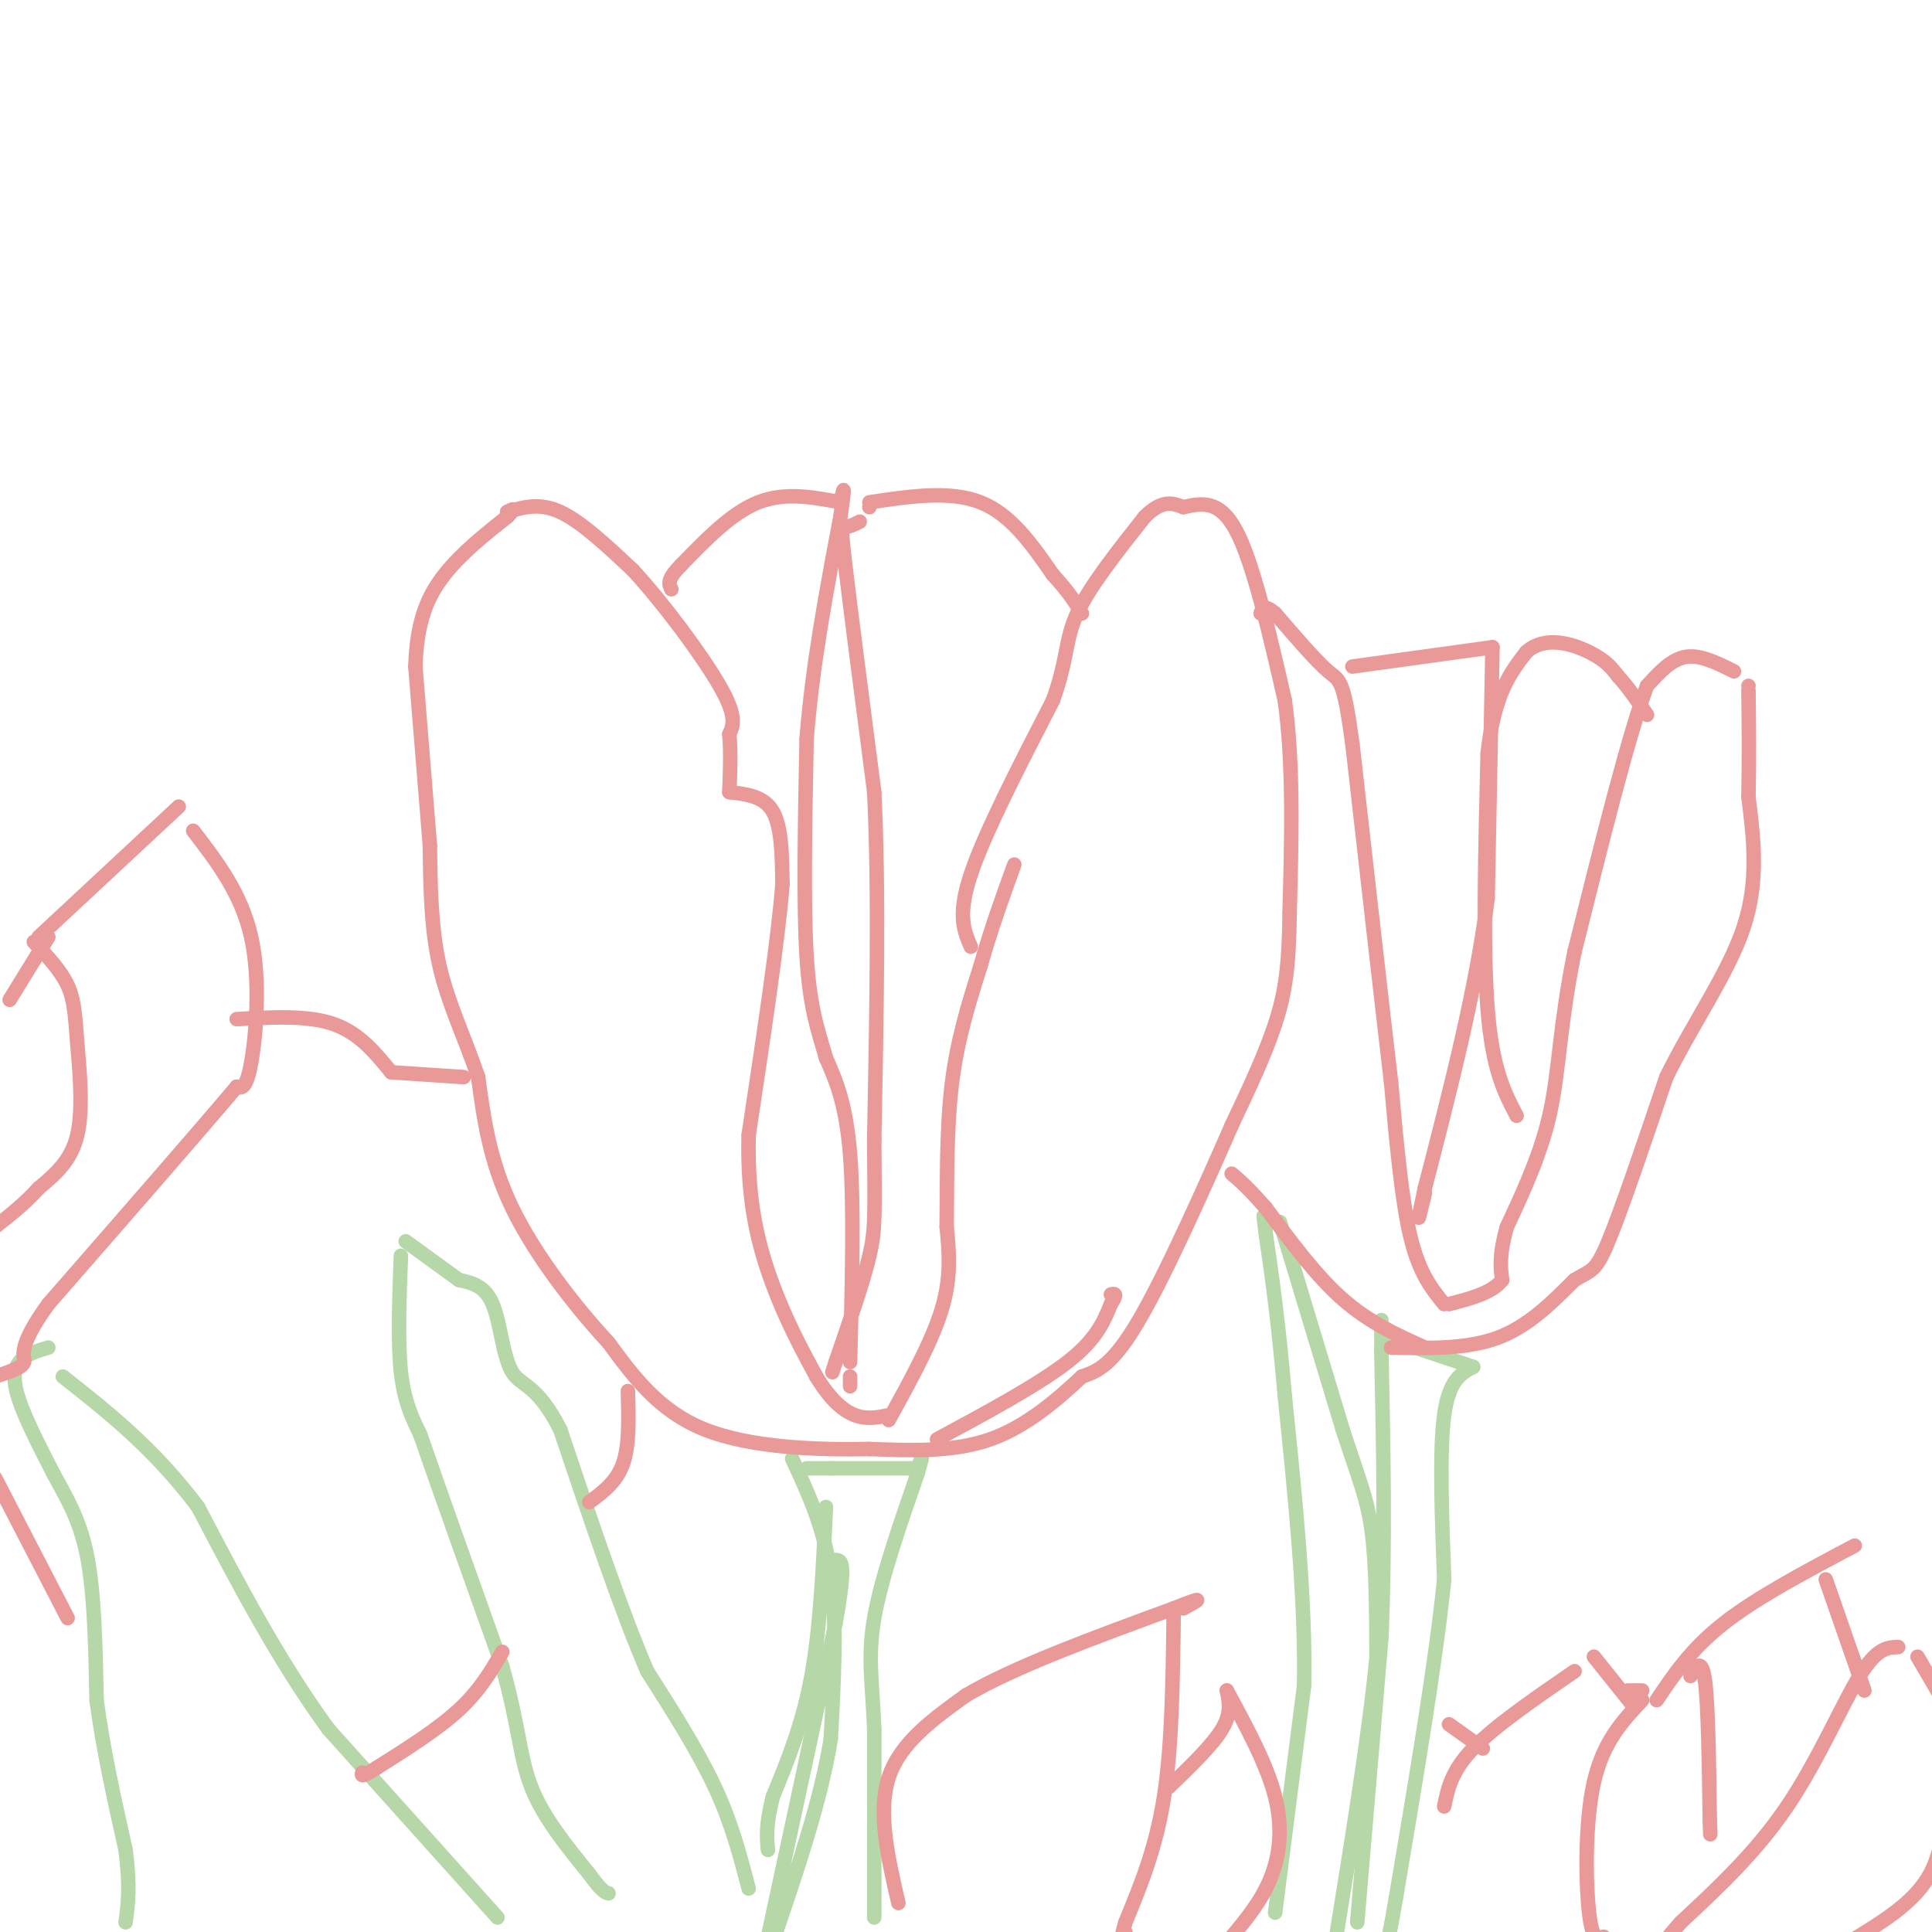<svg viewBox='0 0 400 400' version='1.1' xmlns='http://www.w3.org/2000/svg' xmlns:xlink='http://www.w3.org/1999/xlink'><g fill='none' stroke='#b6d7a8' stroke-width='3' stroke-linecap='round' stroke-linejoin='round'><path d='M164,302c3.333,7.167 6.667,14.333 8,24c1.333,9.667 0.667,21.833 0,34'/><path d='M172,360c-2.000,12.667 -7.000,27.333 -12,42'/><path d='M159,401c0.000,0.000 14.000,-65.000 14,-65'/><path d='M173,336c2.333,-13.000 1.167,-13.000 0,-13'/><path d='M171,312c-0.583,12.500 -1.167,25.000 -3,35c-1.833,10.000 -4.917,17.500 -8,25'/><path d='M160,372c-1.500,6.000 -1.250,8.500 -1,11'/><path d='M181,397c0.000,0.000 0.000,-39.000 0,-39'/><path d='M181,358c-0.400,-9.844 -1.400,-14.956 0,-23c1.400,-8.044 5.200,-19.022 9,-30'/><path d='M190,305c1.500,-5.167 0.750,-3.083 0,-1'/><path d='M190,304c0.000,0.000 -18.000,0.000 -18,0'/><path d='M172,304c-3.833,0.000 -4.417,0.000 -5,0'/><path d='M281,398c0.000,0.000 5.000,-59.000 5,-59'/><path d='M286,339c0.833,-19.667 0.417,-39.333 0,-59'/><path d='M286,280c0.000,-10.333 0.000,-6.667 0,-3'/><path d='M287,277c0.000,0.000 18.000,6.000 18,6'/><path d='M305,283c-2.500,1.333 -5.000,2.667 -6,10c-1.000,7.333 -0.500,20.667 0,34'/><path d='M299,327c-1.667,16.667 -5.833,41.333 -10,66'/><path d='M289,393c-2.167,12.833 -2.583,11.917 -3,11'/><path d='M264,396c0.000,0.000 6.000,-47.000 6,-47'/><path d='M270,349c0.333,-17.833 -1.833,-38.917 -4,-60'/><path d='M266,289c-1.333,-15.667 -2.667,-24.833 -4,-34'/><path d='M262,255c-0.667,-5.667 -0.333,-2.833 0,0'/><path d='M265,253c0.000,0.000 13.000,43.000 13,43'/><path d='M278,296c3.311,10.200 5.089,14.200 6,21c0.911,6.800 0.956,16.400 1,26'/><path d='M285,343c-1.333,14.667 -5.167,38.333 -9,62'/><path d='M155,391c-1.750,-6.750 -3.500,-13.500 -7,-21c-3.500,-7.500 -8.750,-15.750 -14,-24'/><path d='M134,346c-5.333,-12.333 -11.667,-31.167 -18,-50'/><path d='M116,296c-4.893,-9.679 -8.125,-8.875 -10,-12c-1.875,-3.125 -2.393,-10.179 -4,-14c-1.607,-3.821 -4.304,-4.411 -7,-5'/><path d='M95,265c-3.000,-2.167 -7.000,-5.083 -11,-8'/><path d='M83,260c-0.333,8.917 -0.667,17.833 0,24c0.667,6.167 2.333,9.583 4,13'/><path d='M87,297c3.500,10.167 10.250,29.083 17,48'/><path d='M104,345c3.444,12.222 3.556,18.778 6,25c2.444,6.222 7.222,12.111 12,18'/><path d='M122,388c2.667,3.667 3.333,3.833 4,4'/><path d='M103,397c0.000,0.000 -35.000,-39.000 -35,-39'/><path d='M68,358c-10.333,-14.167 -18.667,-30.083 -27,-46'/><path d='M41,312c-9.167,-12.167 -18.583,-19.583 -28,-27'/><path d='M10,279c-2.378,0.711 -4.756,1.422 -6,3c-1.244,1.578 -1.356,4.022 0,8c1.356,3.978 4.178,9.489 7,15'/><path d='M11,305c2.556,4.778 5.444,9.222 7,17c1.556,7.778 1.778,18.889 2,30'/><path d='M20,352c1.333,10.167 3.667,20.583 6,31'/><path d='M26,383c1.000,7.667 0.500,11.333 0,15'/></g>
<g fill='none' stroke='#ea9999' stroke-width='3' stroke-linecap='round' stroke-linejoin='round'><path d='M184,294c4.500,-8.167 9.000,-16.333 11,-23c2.000,-6.667 1.500,-11.833 1,-17'/><path d='M196,254c0.111,-7.978 -0.111,-19.422 1,-29c1.111,-9.578 3.556,-17.289 6,-25'/><path d='M203,200c2.167,-7.667 4.583,-14.333 7,-21'/><path d='M201,196c-1.417,-3.250 -2.833,-6.500 0,-15c2.833,-8.500 9.917,-22.250 17,-36'/><path d='M218,145c3.133,-8.711 2.467,-12.489 5,-18c2.533,-5.511 8.267,-12.756 14,-20'/><path d='M237,107c3.667,-3.667 5.833,-2.833 8,-2'/><path d='M245,105c3.750,-0.833 7.500,-1.667 11,5c3.500,6.667 6.750,20.833 10,35'/><path d='M266,145c1.833,13.167 1.417,28.583 1,44'/><path d='M267,189c-0.111,11.022 -0.889,16.578 -3,23c-2.111,6.422 -5.556,13.711 -9,21'/><path d='M255,233c-5.089,11.622 -13.311,30.178 -19,40c-5.689,9.822 -8.844,10.911 -12,12'/><path d='M224,285c-4.978,4.667 -11.422,10.333 -19,13c-7.578,2.667 -16.289,2.333 -25,2'/><path d='M180,300c-10.556,0.222 -24.444,-0.222 -34,-4c-9.556,-3.778 -14.778,-10.889 -20,-18'/><path d='M126,278c-7.244,-7.822 -15.356,-18.378 -20,-28c-4.644,-9.622 -5.822,-18.311 -7,-27'/><path d='M99,223c-2.778,-8.200 -6.222,-15.200 -8,-23c-1.778,-7.800 -1.889,-16.400 -2,-25'/><path d='M89,175c-0.833,-10.333 -1.917,-23.667 -3,-37'/><path d='M86,138c0.289,-9.444 2.511,-14.556 6,-19c3.489,-4.444 8.244,-8.222 13,-12'/><path d='M105,107c2.167,-2.167 1.083,-1.583 0,-1'/><path d='M105,106c3.333,-1.000 6.667,-2.000 11,0c4.333,2.000 9.667,7.000 15,12'/><path d='M131,118c6.244,6.756 14.356,17.644 18,24c3.644,6.356 2.822,8.178 2,10'/><path d='M151,152c0.333,3.667 0.167,7.833 0,12'/><path d='M151,164c3.583,0.417 7.167,0.833 9,4c1.833,3.167 1.917,9.083 2,15'/><path d='M162,183c-0.833,11.167 -3.917,31.583 -7,52'/><path d='M155,235c-0.378,14.133 2.178,23.467 5,31c2.822,7.533 5.911,13.267 9,19'/><path d='M169,285c2.867,4.733 5.533,7.067 8,8c2.467,0.933 4.733,0.467 7,0'/><path d='M176,287c0.000,0.000 0.000,-2.000 0,-2'/><path d='M176,282c0.417,-16.250 0.833,-32.500 0,-43c-0.833,-10.500 -2.917,-15.250 -5,-20'/><path d='M171,219c-1.667,-5.778 -3.333,-10.222 -4,-21c-0.667,-10.778 -0.333,-27.889 0,-45'/><path d='M167,153c1.167,-15.167 4.083,-30.583 7,-46'/><path d='M174,107c1.167,-8.167 0.583,-5.583 0,-3'/><path d='M174,104c-5.750,-1.083 -11.500,-2.167 -17,0c-5.500,2.167 -10.750,7.583 -16,13'/><path d='M141,117c-3.000,3.000 -2.500,4.000 -2,5'/><path d='M180,105c0.000,0.000 0.000,0.000 0,0'/><path d='M180,104c8.333,-1.250 16.667,-2.500 23,0c6.333,2.500 10.667,8.750 15,15'/><path d='M218,119c3.500,3.833 4.750,5.917 6,8'/><path d='M178,108c-1.133,0.578 -2.267,1.156 -3,1c-0.733,-0.156 -1.067,-1.044 0,8c1.067,9.044 3.533,28.022 6,47'/><path d='M181,164c1.000,19.833 0.500,45.917 0,72'/><path d='M181,236c0.089,15.556 0.311,18.444 -1,24c-1.311,5.556 -4.156,13.778 -7,22'/><path d='M173,282c-1.167,3.667 -0.583,1.833 0,0'/><path d='M194,298c10.500,-5.667 21.000,-11.333 27,-16c6.000,-4.667 7.500,-8.333 9,-12'/><path d='M230,270c1.500,-2.333 0.750,-2.167 0,-2'/><path d='M295,279c-5.750,-2.583 -11.500,-5.167 -17,-10c-5.500,-4.833 -10.750,-11.917 -16,-19'/><path d='M262,250c-3.833,-4.333 -5.417,-5.667 -7,-7'/><path d='M288,279c7.833,0.167 15.667,0.333 22,-2c6.333,-2.333 11.167,-7.167 16,-12'/><path d='M326,265c3.511,-2.133 4.289,-1.467 7,-8c2.711,-6.533 7.356,-20.267 12,-34'/><path d='M345,223c5.378,-10.978 12.822,-21.422 16,-31c3.178,-9.578 2.089,-18.289 1,-27'/><path d='M362,165c0.167,-8.167 0.083,-15.083 0,-22'/><path d='M362,142c0.000,0.000 0.000,0.000 0,0'/><path d='M359,139c-3.500,-1.750 -7.000,-3.500 -10,-3c-3.000,0.500 -5.500,3.250 -8,6'/><path d='M341,142c-3.833,10.167 -9.417,32.583 -15,55'/><path d='M326,197c-3.044,14.822 -3.156,24.378 -5,33c-1.844,8.622 -5.422,16.311 -9,24'/><path d='M312,254c-1.667,5.833 -1.333,8.417 -1,11'/><path d='M311,265c-2.000,2.667 -6.500,3.833 -11,5'/><path d='M299,270c-2.583,-3.167 -5.167,-6.333 -7,-14c-1.833,-7.667 -2.917,-19.833 -4,-32'/><path d='M288,224c-2.000,-17.000 -5.000,-43.500 -8,-70'/><path d='M280,154c-1.867,-13.689 -2.533,-12.911 -5,-15c-2.467,-2.089 -6.733,-7.044 -11,-12'/><path d='M264,127c-2.333,-2.000 -2.667,-1.000 -3,0'/><path d='M280,138c0.000,0.000 29.000,-4.000 29,-4'/><path d='M309,134c0.000,0.000 -1.000,52.000 -1,52'/><path d='M308,186c-2.333,18.667 -7.667,39.333 -13,60'/><path d='M295,246c-2.167,10.167 -1.083,5.583 0,1'/><path d='M314,231c-2.500,-4.750 -5.000,-9.500 -6,-22c-1.000,-12.500 -0.500,-32.750 0,-53'/><path d='M308,156c1.333,-12.333 4.667,-16.667 8,-21'/><path d='M316,135c3.867,-3.489 9.533,-1.711 13,0c3.467,1.711 4.733,3.356 6,5'/><path d='M335,140c2.000,2.167 4.000,5.083 6,8'/><path d='M130,288c0.167,5.583 0.333,11.167 -1,15c-1.333,3.833 -4.167,5.917 -7,8'/><path d='M104,342c-2.333,4.000 -4.667,8.000 -9,12c-4.333,4.000 -10.667,8.000 -17,12'/><path d='M78,366c-3.333,2.167 -3.167,1.583 -3,1'/><path d='M14,335c0.000,0.000 -15.000,-29.000 -15,-29'/><path d='M96,223c0.000,0.000 -15.000,-1.000 -15,-1'/><path d='M81,222c-3.333,-4.083 -6.667,-8.167 -12,-10c-5.333,-1.833 -12.667,-1.417 -20,-1'/><path d='M40,172c5.000,6.511 10.000,13.022 12,22c2.000,8.978 1.000,20.422 0,26c-1.000,5.578 -2.000,5.289 -3,5'/><path d='M49,225c-7.000,8.333 -23.000,26.667 -39,45'/><path d='M10,270c-6.911,9.533 -4.689,10.867 -5,12c-0.311,1.133 -3.156,2.067 -6,3'/><path d='M37,167c0.000,0.000 -29.000,27.000 -29,27'/><path d='M7,195c2.780,2.946 5.560,5.893 7,9c1.440,3.107 1.542,6.375 2,12c0.458,5.625 1.274,13.607 0,19c-1.274,5.393 -4.637,8.196 -8,11'/><path d='M8,246c-2.833,3.167 -5.917,5.583 -9,8'/><path d='M10,194c0.000,0.000 -8.000,13.000 -8,13'/><path d='M186,394c-2.167,-9.417 -4.333,-18.833 -2,-26c2.333,-7.167 9.167,-12.083 16,-17'/><path d='M200,351c9.833,-5.833 26.417,-11.917 43,-18'/><path d='M243,333c7.500,-3.000 4.750,-1.500 2,0'/><path d='M243,334c-0.167,13.667 -0.333,27.333 -2,38c-1.667,10.667 -4.833,18.333 -8,26'/><path d='M233,398c-1.333,4.667 -0.667,3.333 0,2'/><path d='M242,370c4.500,-4.333 9.000,-8.667 11,-12c2.000,-3.333 1.500,-5.667 1,-8'/><path d='M254,350c4.156,7.667 8.311,15.333 10,22c1.689,6.667 0.911,12.333 -1,17c-1.911,4.667 -4.956,8.333 -8,12'/><path d='M300,357c0.000,0.000 7.000,5.000 7,5'/><path d='M299,374c0.750,-3.667 1.500,-7.333 6,-12c4.500,-4.667 12.750,-10.333 21,-16'/><path d='M330,343c0.000,0.000 8.000,10.000 8,10'/><path d='M340,352c-4.044,4.289 -8.089,8.578 -10,17c-1.911,8.422 -1.689,20.978 -1,27c0.689,6.022 1.844,5.511 3,5'/><path d='M332,401c0.500,0.833 0.250,0.417 0,0'/><path d='M337,350c0.000,0.000 3.000,0.000 3,0'/><path d='M350,347c1.167,-2.000 2.333,-4.000 3,1c0.667,5.000 0.833,17.000 1,29'/><path d='M354,377c0.167,4.833 0.083,2.417 0,0'/><path d='M343,352c3.583,-5.333 7.167,-10.667 14,-16c6.833,-5.333 16.917,-10.667 27,-16'/><path d='M378,327c0.000,0.000 8.000,23.000 8,23'/><path d='M393,341c-2.200,0.067 -4.400,0.133 -8,6c-3.600,5.867 -8.600,17.533 -15,27c-6.400,9.467 -14.200,16.733 -22,24'/><path d='M348,398c-4.000,4.500 -3.000,3.750 -2,3'/><path d='M397,343c0.000,0.000 7.000,12.000 7,12'/><path d='M403,370c-0.333,6.833 -0.667,13.667 -4,19c-3.333,5.333 -9.667,9.167 -16,13'/></g>
</svg>